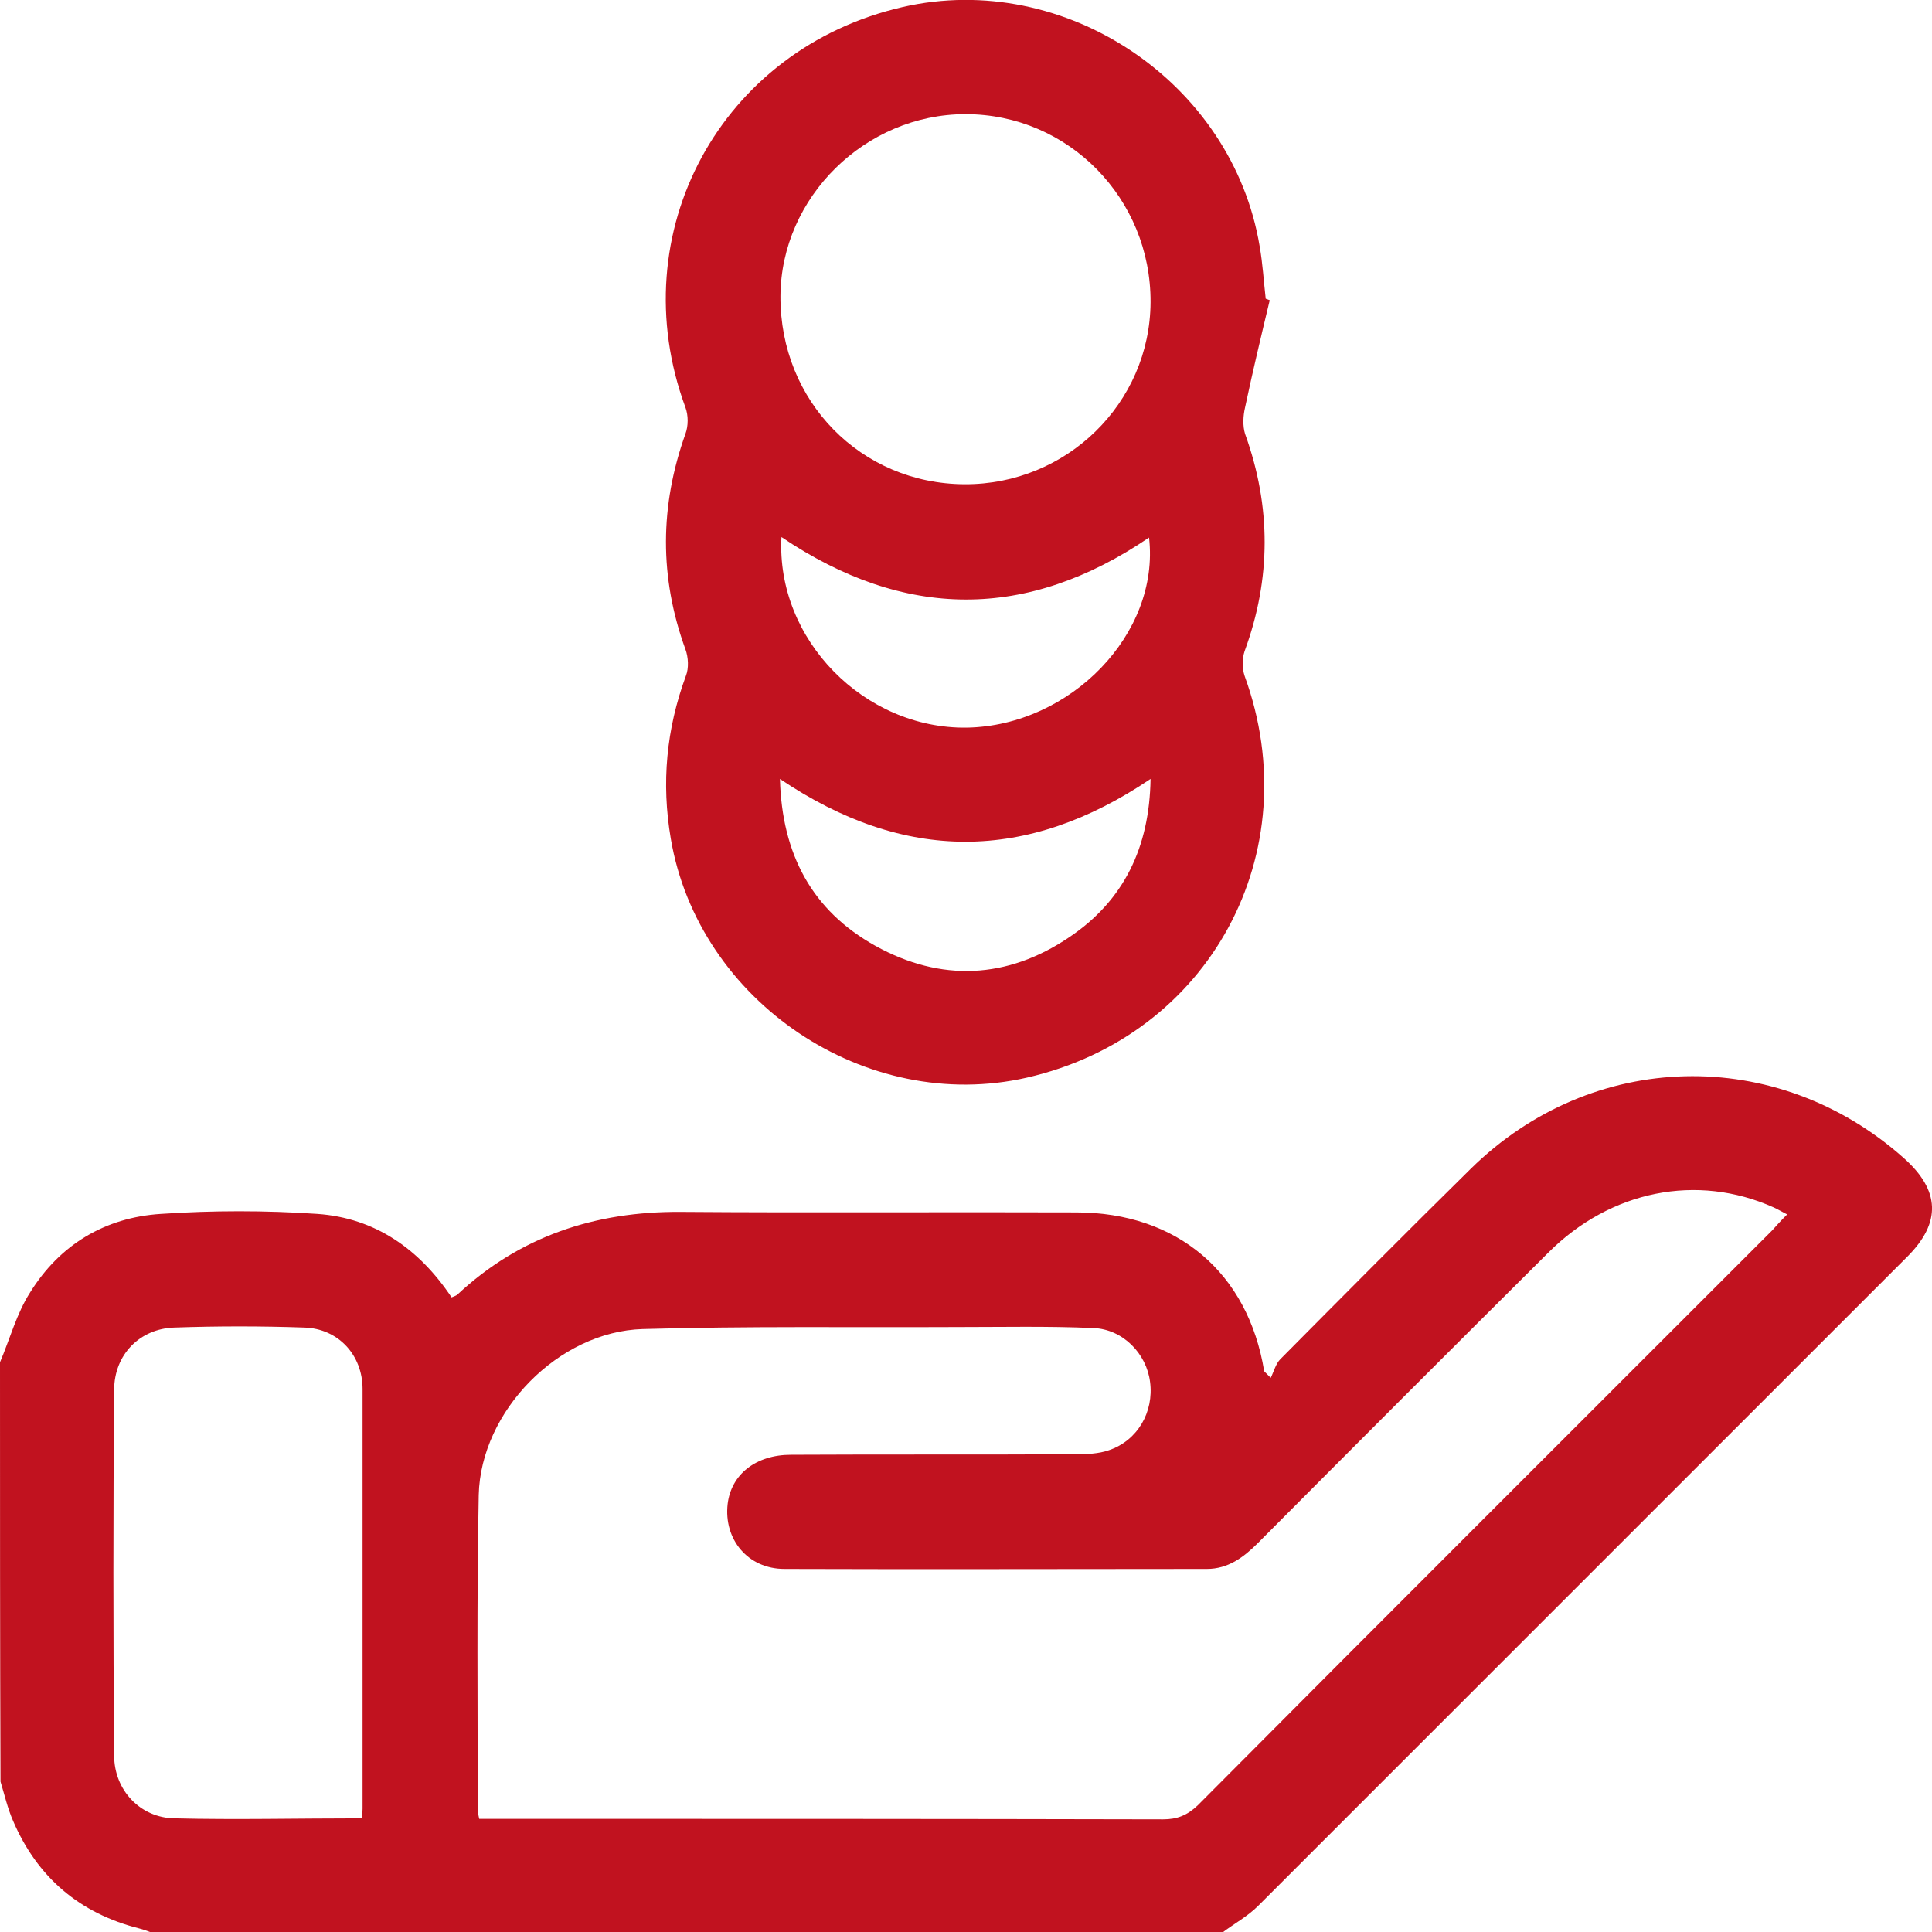 <svg version="1.1" id="Слой_1" xmlns="http://www.w3.org/2000/svg" x="0" y="0" viewBox="0 0 384.2 384.2" xml:space="preserve" fill="#c1121f"><path d="M0 270.9c2-4.7 3.3-9.7 6-13.9 5.9-9.5 14.9-14.9 26-15.6 10.3-.7 20.8-.7 31.1 0 11.5.8 20.3 7 26.7 16.6.5-.2.8-.3 1.1-.5 12.5-11.7 27.5-16.6 44.4-16.5 26.2.2 52.5 0 78.7.1 20.1 0 34.2 12 37.4 31.6l1.3 1.3c.6-1.2 1-2.8 1.9-3.7 12.6-12.7 25.2-25.4 37.9-37.9 24.1-23.7 60.8-24.6 86.1-2.1 7.2 6.4 7.5 12.8.7 19.6L250.2 379c-2.1 2.1-4.7 3.5-7.1 5.3h-213c-.8-.3-1.6-.6-2.4-.8-11.9-3-20.3-10.2-25.1-21.4-1.1-2.5-1.7-5.2-2.5-7.8-.1-27.9-.1-55.6-.1-83.4zm355.4-29.4c-1.2-.6-2-1.1-2.7-1.4-15.2-6.8-32.4-3.4-44.8 9-19.3 19.2-38.6 38.5-57.8 57.8-2.8 2.8-5.9 5.1-10.1 5.1-28 0-56 .1-84 0-7.3 0-12.1-5.9-11.3-12.9.7-5.9 5.6-9.8 12.6-9.8 18.9-.1 37.7 0 56.6-.1 2.2 0 4.6-.1 6.6-.8 5.7-1.9 9-7.6 8.2-13.6-.7-5.6-5.4-10.5-11.3-10.7-9-.4-18-.2-27-.2-20.9.1-41.8-.2-62.6.4-16.7.5-32.2 16.3-32.6 33-.4 20.8-.2 41.7-.2 62.6 0 .5.1.9.3 1.8h4.4c43.9 0 87.7 0 131.6.1 2.8 0 4.8-.8 6.9-2.8 38-38.2 76.1-76.2 114.2-114.3.9-1 1.7-1.9 3-3.2zM71.9 361.6c.1-.9.2-1.4.2-1.9v-83.5c0-6.7-4.8-12-11.6-12.2-8.6-.3-17.2-.3-25.8 0-6.9.2-12 5.4-12 12.4-.2 24.2-.2 48.4 0 72.7 0 6.9 5.2 12.4 12 12.5 12.2.3 24.5 0 37.2 0zM252.5 59.7c-1.7 7.1-3.4 14.2-4.9 21.3-.4 1.7-.5 3.7 0 5.3 5.2 14.4 5.2 28.8-.1 43.2-.5 1.5-.5 3.4 0 4.9 12.8 35.1-6.9 71.6-43.3 79.9-32 7.3-65.3-15.1-70.8-47.5-1.9-11.1-.9-21.8 3-32.4.6-1.5.5-3.7-.1-5.3-5.2-14.3-5.1-28.5 0-42.8.6-1.6.6-3.7 0-5.3-12.8-34.7 7-71.3 43.2-79.6 32.3-7.4 65.6 15 71 47.6.6 3.4.8 6.9 1.2 10.4.3.1.5.2.8.3zm-60.7 36.6c20.3.1 36.9-16.1 37-36.2.1-20.6-16.3-37.4-36.8-37.4-19.9 0-36.7 16.5-36.8 36.2-.1 20.9 16 37.3 36.6 37.4zm-36.7 58.6c.4 15 6.4 26.2 19 33.2 13 7.2 26.2 6.6 38.5-1.7 10.9-7.3 16-17.9 16.2-31.5-24.6 16.6-48.9 16.7-73.7 0zm.3-48.1c-1.1 20.4 16.5 38.2 36.9 37.9 20.6-.4 38.4-18.7 36.2-37.8-24.3 16.5-48.6 16.4-73.1-.1z"/></svg>